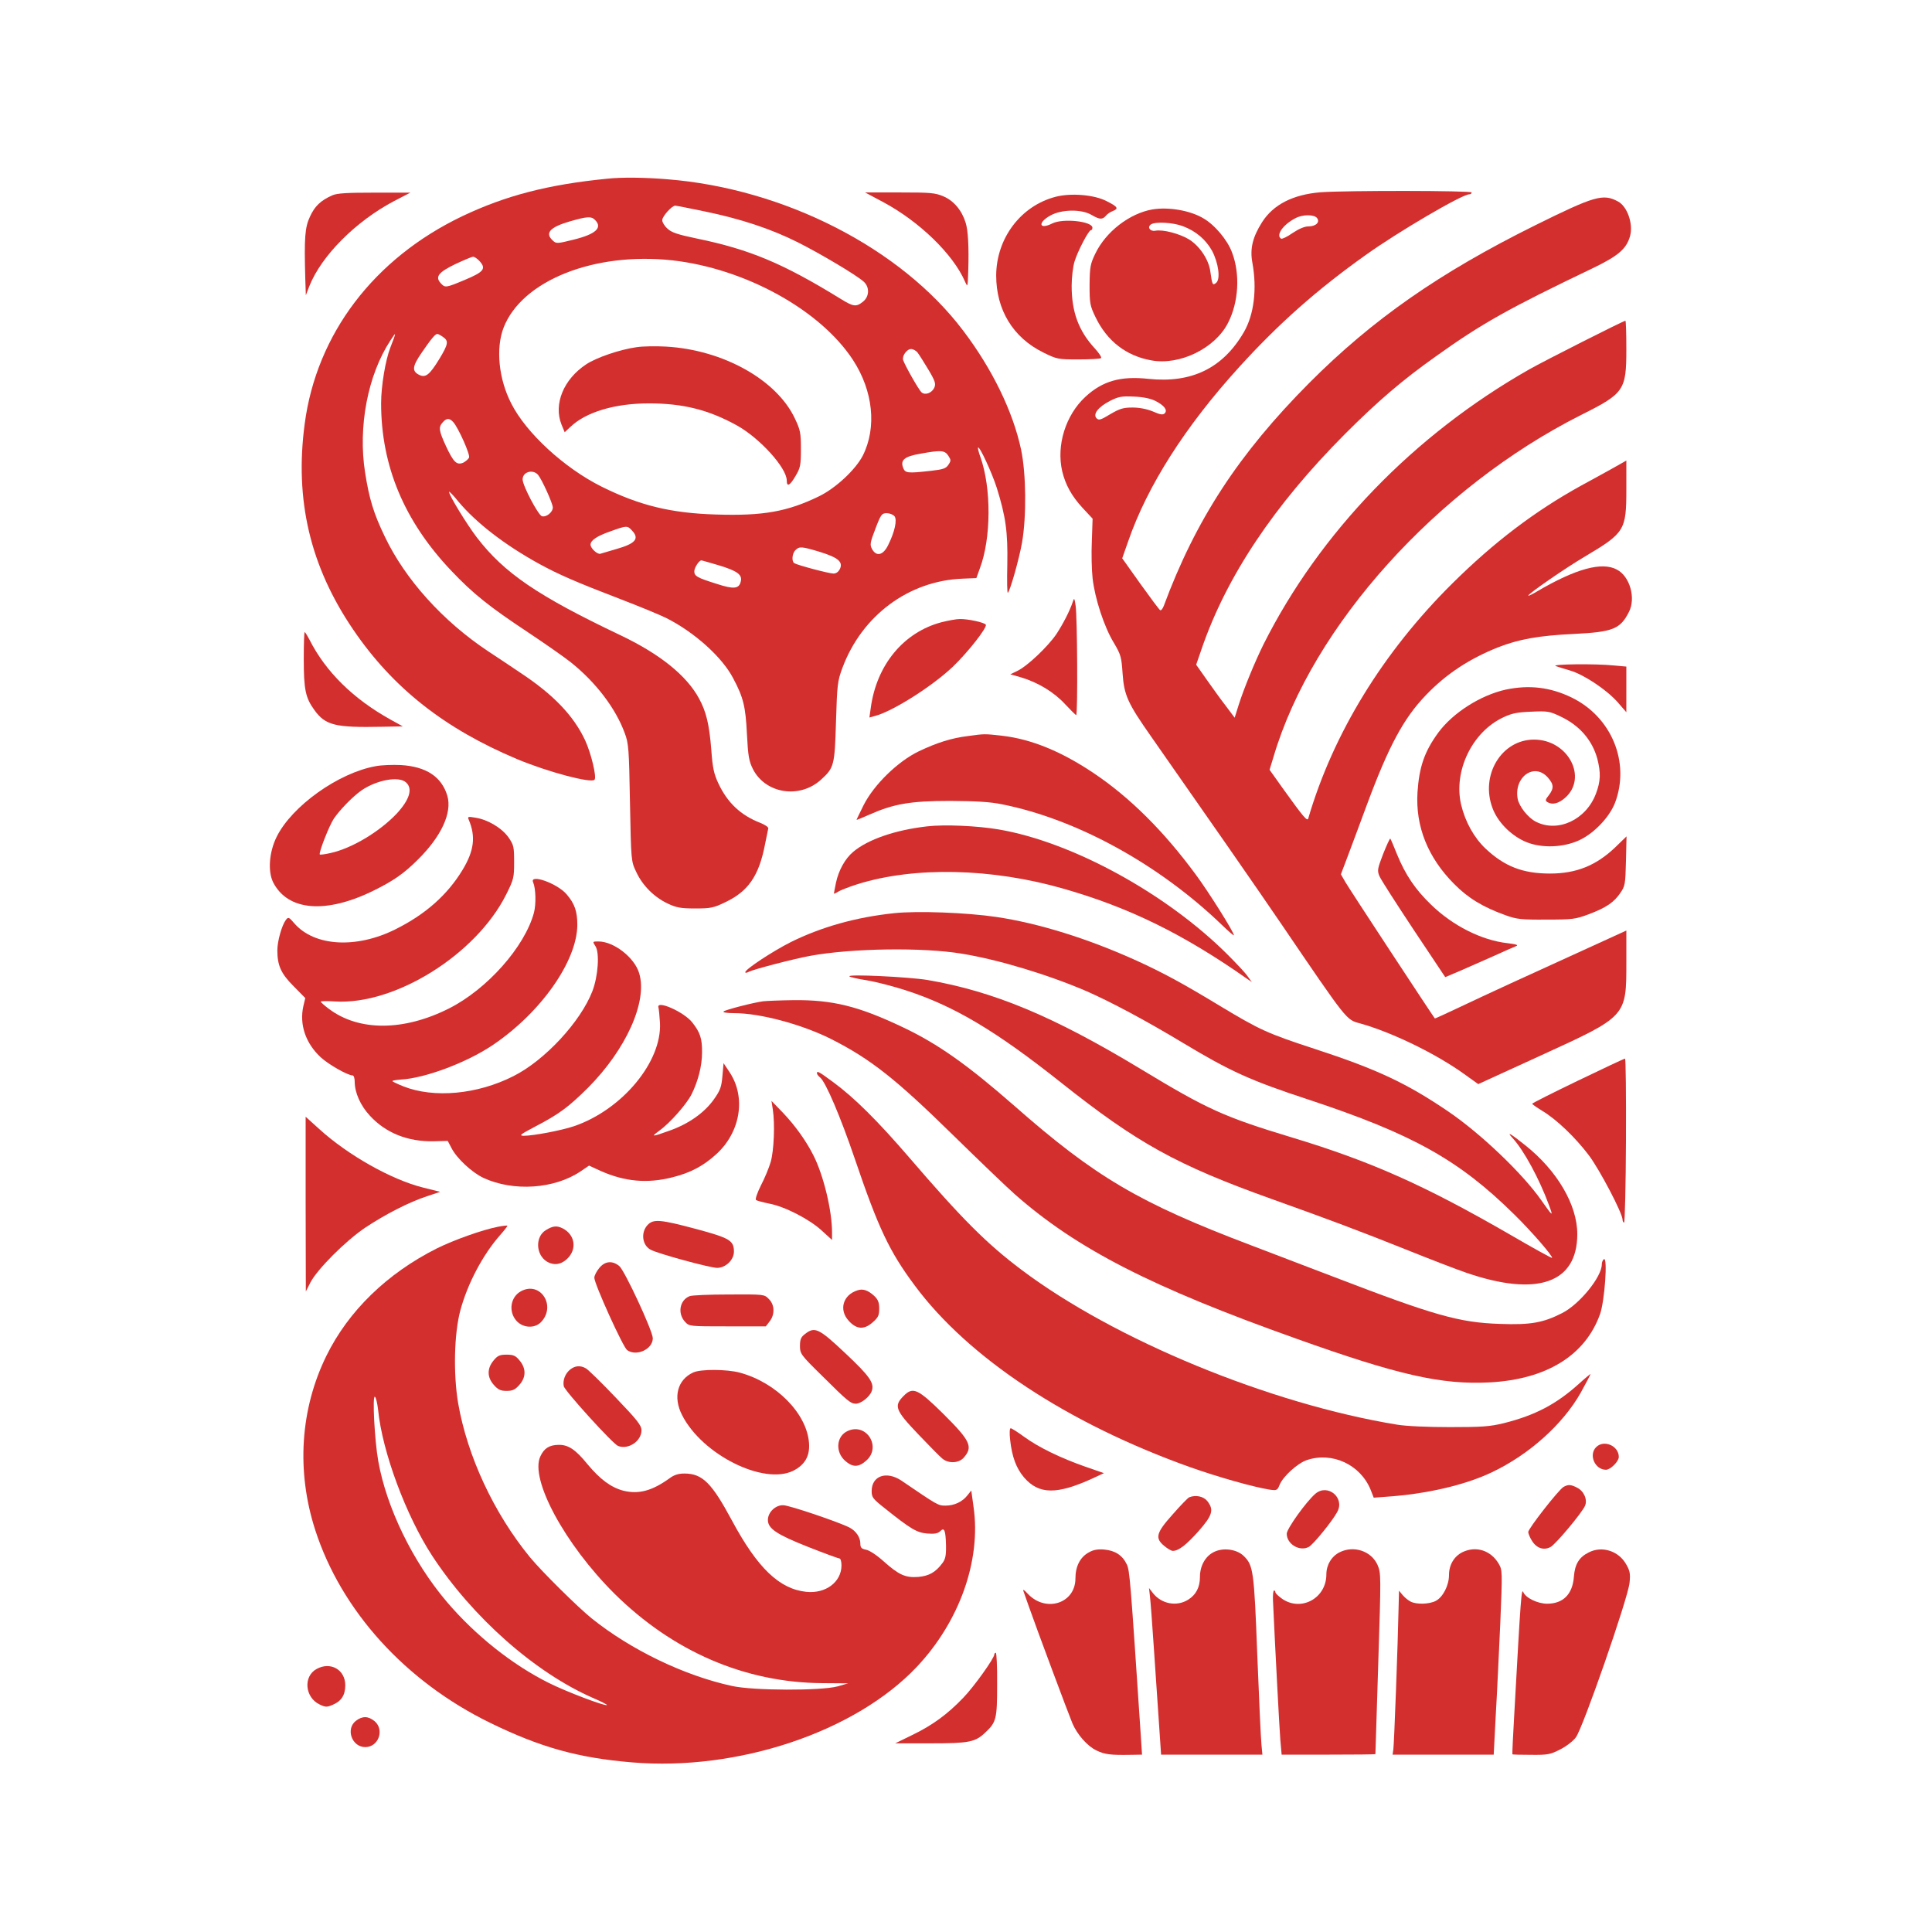 <?xml version="1.0" standalone="no"?>
<!DOCTYPE svg PUBLIC "-//W3C//DTD SVG 20010904//EN"
 "http://www.w3.org/TR/2001/REC-SVG-20010904/DTD/svg10.dtd">
<svg version="1.0" xmlns="http://www.w3.org/2000/svg"
 width="1024pt" height="1024pt" viewBox="0 0 1024 1024"
 preserveAspectRatio="xMidYMid meet">

<g transform="translate(0,1024) scale(0.1,-0.1)"
fill="#D32F2F" stroke="none">
<path d="M3220 9293 c-316 -31 -541 -90 -770 -199 -468 -224 -772 -624 -835
-1100 -54 -404 29 -756 257 -1091 210 -309 484 -525 870 -687 163 -68 390
-128 409 -109 13 13 -18 141 -50 210 -61 130 -168 242 -344 358 -56 38 -133
89 -171 114 -239 159 -438 380 -546 606 -60 124 -83 201 -105 341 -38 241 14
516 134 699 33 51 33 48 0 -37 -26 -66 -49 -205 -49 -295 0 -332 122 -624 370
-886 116 -123 204 -193 408 -328 90 -60 192 -131 227 -159 133 -106 238 -244
286 -375 21 -55 23 -84 28 -370 6 -308 6 -310 33 -366 33 -72 95 -134 167
-168 47 -22 70 -26 146 -26 80 0 97 3 157 32 124 58 181 141 213 309 8 40 16
77 17 83 2 7 -18 20 -43 30 -103 40 -173 106 -221 208 -24 51 -31 82 -38 180
-11 136 -27 201 -65 271 -66 122 -207 235 -414 334 -442 210 -619 331 -764
520 -54 71 -147 223 -147 241 0 5 23 -18 50 -52 95 -113 244 -228 425 -328
106 -58 195 -97 440 -191 99 -38 205 -82 235 -97 150 -75 298 -208 356 -320
54 -101 66 -150 73 -297 6 -117 11 -143 32 -185 67 -130 247 -158 360 -56 70
64 73 74 80 308 6 197 8 215 34 285 103 277 351 462 637 473 l73 3 18 50 c61
160 62 428 3 593 -9 24 -14 46 -12 49 8 8 73 -132 99 -213 48 -154 59 -235 56
-406 -2 -87 -1 -155 3 -151 13 14 59 177 75 266 24 138 22 365 -5 493 -43 202
-153 428 -308 632 -330 436 -948 752 -1568 801 -123 10 -241 11 -316 3z m517
-174 c189 -39 350 -92 493 -164 121 -61 311 -174 348 -208 32 -29 30 -79 -4
-106 -36 -29 -51 -27 -120 16 -304 187 -480 261 -762 319 -101 21 -133 32
-154 52 -16 14 -28 34 -28 45 0 20 51 77 69 77 5 0 77 -14 158 -31z m-583 -45
c41 -41 4 -75 -113 -104 -88 -22 -93 -22 -111 -5 -43 39 -16 70 85 100 96 28
119 30 139 9z m-614 -216 c39 -42 26 -59 -80 -103 -98 -41 -101 -41 -124 -16
-31 34 -12 58 77 101 45 21 87 39 94 39 7 1 21 -9 33 -21z m1025 2 c386 -44
783 -263 956 -528 107 -164 127 -358 52 -507 -39 -75 -144 -173 -233 -216
-167 -81 -296 -104 -544 -96 -240 7 -406 48 -606 147 -199 99 -401 285 -480
441 -67 130 -83 292 -41 402 97 250 481 403 896 357z m-1217 -406 c31 -21 28
-38 -19 -116 -51 -83 -72 -101 -105 -86 -42 20 -40 45 12 120 50 73 71 98 82
98 4 0 18 -7 30 -16z m2514 -81 c8 -10 34 -51 58 -91 37 -62 41 -76 32 -97
-13 -28 -48 -41 -67 -25 -14 11 -86 138 -98 171 -7 22 19 59 42 59 10 0 25 -8
33 -17z m-2459 -371 c26 -29 90 -171 83 -187 -3 -8 -17 -20 -30 -27 -35 -15
-52 1 -93 89 -37 81 -40 99 -16 125 20 23 36 23 56 0z m2623 -177 c15 -23 15
-27 1 -48 -13 -20 -28 -25 -89 -32 -132 -15 -141 -13 -152 18 -14 39 9 58 91
72 109 20 130 19 149 -10z m-2174 -102 c20 -24 78 -151 78 -173 0 -25 -35 -53
-58 -46 -20 7 -102 162 -102 195 0 40 54 56 82 24z m1889 -219 c15 -19 2 -82
-34 -154 -26 -53 -62 -62 -85 -20 -12 22 -11 33 18 108 29 76 34 82 60 82 15
0 33 -7 41 -16z m-1391 -76 c40 -43 19 -69 -83 -98 -40 -12 -78 -23 -85 -25
-15 -5 -52 29 -52 48 0 23 34 46 106 71 86 31 89 31 114 4z m995 -113 c97 -30
124 -53 107 -90 -8 -16 -20 -25 -34 -25 -24 0 -190 44 -208 55 -15 9 -12 52 6
69 21 21 32 20 129 -9z m-536 -71 c99 -30 127 -50 117 -87 -9 -38 -37 -41
-126 -12 -105 33 -120 41 -120 67 0 19 25 58 38 58 2 0 43 -12 91 -26z"/>
<path d="M3375 8400 c-88 -12 -214 -55 -268 -91 -120 -79 -174 -211 -131 -319
l17 -41 31 29 c82 78 234 124 416 124 180 0 316 -34 466 -117 122 -68 264
-225 264 -292 0 -36 17 -27 47 25 25 42 28 56 28 142 0 86 -3 101 -32 162 -97
206 -382 364 -683 381 -52 3 -122 2 -155 -3z"/>
<path d="M7000 9221 c-147 -12 -251 -65 -311 -159 -50 -79 -65 -141 -51 -215
25 -137 9 -274 -45 -367 -111 -191 -276 -272 -506 -248 -147 16 -243 -11 -334
-95 -105 -97 -155 -257 -123 -395 17 -71 50 -131 107 -193 l54 -58 -4 -118
c-3 -65 -1 -154 4 -198 12 -107 61 -257 112 -341 38 -64 41 -76 47 -164 8
-115 27 -157 152 -335 280 -400 564 -808 691 -995 351 -516 342 -504 415 -524
166 -46 402 -160 553 -269 l74 -53 330 151 c459 210 455 205 455 498 l0 165
-197 -90 c-330 -150 -541 -247 -682 -314 -74 -35 -135 -63 -136 -62 -12 15
-458 693 -475 724 l-23 40 36 95 c19 52 66 175 102 274 115 310 195 459 313
581 106 111 229 192 382 253 110 43 214 62 401 71 208 10 247 26 293 117 37
73 5 188 -64 224 -79 43 -218 5 -424 -116 -25 -15 -46 -25 -46 -22 0 10 198
147 300 207 212 126 220 139 220 358 l0 151 -67 -38 c-38 -21 -115 -64 -173
-95 -246 -136 -461 -299 -683 -519 -366 -363 -631 -794 -763 -1245 -5 -17 -26
8 -128 150 l-77 108 22 72 c205 691 866 1424 1628 1808 230 115 241 131 241
350 0 82 -2 150 -5 150 -10 0 -431 -213 -510 -258 -611 -347 -1110 -864 -1408
-1457 -46 -93 -104 -234 -131 -319 l-22 -70 -45 60 c-25 32 -71 96 -102 140
l-57 81 29 84 c131 382 383 761 761 1140 172 172 301 283 480 410 243 174 386
254 831 467 137 66 180 103 199 172 17 64 -15 156 -64 182 -79 43 -124 30
-441 -127 -506 -251 -860 -498 -1195 -834 -375 -377 -602 -725 -772 -1183 -6
-15 -14 -25 -19 -22 -5 3 -52 66 -105 140 l-96 135 32 91 c101 292 301 606
583 917 210 232 416 415 675 599 170 122 511 322 549 322 7 0 13 4 13 10 0 10
-661 11 -800 1z m-20 -136 c18 -22 -5 -45 -45 -45 -21 0 -51 -13 -84 -35 -28
-20 -56 -33 -61 -30 -29 18 10 74 75 108 38 21 99 21 115 2z m-856 -970 c47
-24 66 -49 49 -66 -9 -9 -24 -7 -62 10 -32 13 -71 21 -108 21 -50 0 -68 -6
-118 -35 -51 -31 -61 -34 -73 -22 -21 22 9 60 71 92 45 23 62 26 127 23 49 -2
88 -10 114 -23z"/>
<path d="M1762 9205 c-62 -27 -94 -58 -119 -113 -27 -57 -31 -112 -25 -327 l3
-90 18 47 c64 162 246 345 451 453 l85 44 -190 0 c-143 0 -198 -3 -223 -14z"/>
<path d="M4677 9171 c194 -103 375 -278 438 -424 14 -31 14 -29 17 58 4 128
-1 215 -14 255 -20 65 -63 116 -117 139 -45 19 -67 21 -233 21 l-183 0 92 -49z"/>
<path d="M5595 9197 c-185 -48 -314 -220 -315 -417 0 -182 89 -329 249 -408
73 -36 78 -37 187 -37 62 0 116 3 120 7 4 4 -11 27 -33 51 -86 93 -123 193
-123 332 0 44 7 102 15 128 16 54 75 167 87 167 5 0 8 6 8 13 0 34 -155 51
-212 23 -71 -36 -80 4 -10 42 59 33 165 34 217 3 43 -25 58 -26 76 -5 7 9 23
20 36 25 34 13 28 23 -32 53 -65 34 -189 44 -270 23z"/>
<path d="M6108 9130 c-121 -21 -247 -118 -303 -235 -26 -54 -29 -70 -30 -165
0 -97 2 -110 31 -170 61 -127 162 -206 296 -230 151 -28 339 64 407 199 56
109 65 258 21 373 -24 66 -93 148 -154 182 -70 41 -183 60 -268 46z m162 -89
c69 -26 121 -71 154 -130 34 -64 46 -150 22 -170 -19 -16 -21 -11 -31 60 -8
62 -55 133 -111 169 -50 31 -140 55 -181 47 -28 -5 -44 20 -22 34 24 15 117
10 169 -10z"/>
<path d="M5686 7050 c-17 -50 -51 -116 -87 -171 -45 -66 -154 -170 -207 -195
l-37 -18 56 -16 c91 -27 176 -79 234 -142 30 -32 56 -58 59 -58 9 0 6 527 -3
580 -6 41 -8 43 -15 20z"/>
<path d="M4990 6942 c-201 -53 -345 -227 -375 -456 l-7 -49 29 8 c91 23 301
155 412 260 80 76 185 210 176 224 -7 12 -96 31 -138 30 -18 0 -61 -8 -97 -17z"/>
<path d="M1610 6749 c0 -164 9 -207 56 -272 59 -82 111 -94 359 -89 l110 2
-65 36 c-198 110 -343 253 -429 422 -12 23 -24 42 -26 42 -3 0 -5 -63 -5 -141z"/>
<path d="M8245 6710 c11 -4 46 -15 77 -24 74 -22 194 -102 253 -169 l45 -52 0
121 0 121 -67 6 c-98 10 -332 7 -308 -3z"/>
<path d="M7981 6585 c-134 -30 -279 -122 -357 -227 -74 -101 -102 -182 -111
-318 -11 -181 55 -345 194 -485 74 -75 153 -123 273 -166 58 -21 82 -24 215
-23 140 0 155 2 225 28 93 35 134 63 168 113 25 36 27 46 30 169 l3 131 -61
-59 c-101 -96 -206 -138 -345 -138 -144 0 -241 38 -341 132 -62 59 -108 142
-130 234 -41 178 59 385 224 462 46 22 75 27 149 30 86 4 97 2 155 -26 100
-47 167 -125 194 -223 19 -74 18 -119 -7 -185 -52 -139 -202 -209 -319 -149
-41 21 -88 80 -96 121 -21 115 87 194 159 114 33 -37 34 -58 6 -95 -18 -22
-20 -29 -8 -36 26 -16 58 -9 94 22 122 107 17 308 -163 309 -173 1 -288 -188
-221 -364 26 -70 92 -139 167 -174 77 -36 188 -37 277 -2 83 32 173 123 205
205 81 214 -18 455 -230 558 -113 55 -225 68 -349 42z"/>
<path d="M5132 6339 c-90 -11 -165 -35 -262 -81 -112 -54 -238 -177 -293 -286
-20 -41 -37 -75 -37 -77 0 -2 29 10 65 26 130 58 219 74 430 74 139 -1 213 -5
276 -18 397 -79 833 -319 1167 -641 34 -33 62 -57 62 -53 0 16 -134 230 -204
324 -169 229 -347 406 -539 535 -171 115 -330 180 -483 198 -98 11 -93 11
-182 -1z"/>
<path d="M1991 6179 c-197 -35 -445 -212 -525 -375 -40 -81 -47 -183 -18 -241
78 -152 281 -168 535 -42 105 52 160 91 233 164 124 123 181 248 155 337 -30
101 -112 155 -246 163 -44 2 -104 0 -134 -6z m161 -86 c37 -33 19 -91 -49
-165 -91 -96 -237 -184 -350 -209 -29 -7 -55 -10 -58 -8 -7 8 50 154 75 191
34 49 100 116 145 148 81 56 199 78 237 43z"/>
<path d="M2485 5894 c37 -88 28 -163 -33 -264 -81 -134 -198 -237 -357 -316
-207 -103 -428 -90 -534 31 -30 35 -33 36 -46 19 -22 -30 -45 -113 -45 -161 0
-80 19 -123 86 -190 l62 -63 -10 -42 c-22 -97 11 -197 92 -272 41 -38 143 -96
169 -96 6 0 11 -15 11 -33 0 -58 30 -126 80 -180 84 -92 202 -139 339 -136
l74 2 20 -38 c28 -55 108 -129 169 -158 160 -74 377 -59 516 35 l44 30 61 -28
c128 -57 248 -68 381 -34 96 24 164 60 233 123 128 117 158 301 70 434 l-32
48 -6 -68 c-5 -58 -11 -76 -46 -125 -50 -70 -133 -129 -235 -165 -95 -34 -100
-34 -52 1 56 41 141 137 169 191 35 70 56 151 56 222 1 74 -10 107 -52 160
-44 56 -192 121 -179 79 2 -8 6 -45 8 -81 11 -206 -199 -460 -455 -548 -68
-23 -217 -51 -267 -51 -27 1 -18 7 59 48 129 67 178 104 281 206 203 204 317
458 272 607 -24 83 -134 169 -216 169 -32 0 -32 0 -16 -25 23 -35 14 -160 -16
-238 -62 -162 -253 -368 -419 -451 -191 -97 -421 -118 -583 -54 -32 13 -58 25
-58 28 0 3 20 6 44 8 129 7 350 90 488 183 255 172 447 445 448 637 0 71 -14
112 -56 161 -49 59 -200 112 -178 64 14 -33 16 -115 4 -161 -49 -181 -248
-405 -450 -507 -240 -121 -478 -122 -637 -2 -23 17 -43 35 -43 38 0 3 34 4 75
1 319 -20 749 249 908 567 40 80 42 89 42 172 0 81 -2 90 -30 131 -35 49 -109
94 -175 104 -40 7 -43 6 -35 -12z"/>
<path d="M4913 5860 c-167 -19 -313 -69 -391 -135 -43 -36 -77 -98 -91 -163
-6 -29 -11 -55 -11 -58 0 -2 10 2 23 10 12 8 59 26 103 40 302 94 710 85 1090
-24 349 -100 635 -240 974 -478 l25 -17 -22 30 c-11 17 -59 68 -105 114 -325
325 -826 599 -1216 665 -112 19 -287 27 -379 16z"/>
<path d="M7331 5714 c-30 -78 -32 -88 -20 -117 7 -18 89 -145 181 -284 l168
-252 78 33 c42 18 122 54 177 78 55 25 109 49 120 53 15 6 3 10 -45 16 -137
15 -291 93 -405 204 -84 81 -136 158 -181 268 -17 43 -33 80 -35 82 -3 2 -19
-34 -38 -81z"/>
<path d="M4740 5400 c-202 -21 -387 -73 -550 -154 -93 -47 -240 -143 -240
-159 0 -4 8 -4 18 2 25 13 235 68 327 85 220 40 595 46 805 11 194 -32 453
-110 660 -199 125 -55 310 -153 509 -273 249 -150 358 -200 666 -301 553 -183
798 -320 1091 -609 89 -87 207 -223 200 -230 -2 -2 -102 53 -222 123 -452 261
-736 388 -1156 515 -360 109 -447 148 -802 363 -465 281 -781 412 -1131 472
-97 16 -425 32 -413 19 4 -4 46 -14 93 -21 48 -8 142 -32 209 -54 255 -83 476
-215 821 -489 403 -320 612 -436 1115 -616 297 -106 470 -171 710 -267 124
-50 269 -106 322 -124 376 -129 588 -55 588 205 0 155 -107 337 -276 471 -79
63 -102 76 -67 38 60 -65 142 -217 192 -353 25 -67 23 -66 -41 25 -100 142
-320 352 -492 469 -221 150 -376 223 -706 331 -254 83 -294 102 -500 226 -203
123 -303 177 -445 242 -260 118 -522 199 -745 232 -156 23 -417 33 -540 20z"/>
<path d="M4045 4933 c-53 -7 -200 -45 -210 -54 -5 -5 18 -9 58 -9 136 0 356
-59 512 -137 209 -106 341 -210 645 -508 140 -137 289 -280 330 -316 327 -288
723 -491 1490 -764 543 -194 771 -245 1025 -232 302 16 508 143 586 363 24 69
41 303 20 290 -6 -4 -11 -16 -11 -27 0 -67 -119 -213 -211 -259 -100 -51 -167
-63 -329 -57 -216 7 -349 45 -880 249 -129 49 -327 125 -440 168 -593 225
-824 361 -1255 740 -248 217 -405 328 -589 415 -235 112 -373 146 -580 144
-72 -1 -144 -4 -161 -6z"/>
<path d="M8363 4512 c-133 -64 -242 -119 -242 -122 0 -3 23 -19 52 -37 76 -45
177 -142 248 -236 58 -77 179 -308 179 -342 0 -8 4 -15 8 -15 4 0 9 196 10
435 1 239 -1 435 -5 434 -5 0 -117 -53 -250 -117z"/>
<path d="M4330 4551 c0 -5 8 -15 17 -22 30 -25 108 -209 183 -429 126 -371
184 -493 318 -673 285 -385 812 -732 1459 -963 150 -53 330 -104 420 -119 41
-6 43 -5 56 27 19 44 94 112 143 129 135 46 285 -24 339 -158 l16 -41 67 5
c210 14 415 61 558 129 197 93 377 254 472 422 28 51 52 96 52 99 0 2 -28 -21
-62 -52 -119 -107 -230 -166 -397 -208 -74 -18 -114 -21 -286 -21 -118 0 -233
5 -280 13 -674 110 -1497 449 -1990 820 -184 138 -317 271 -596 596 -168 195
-291 317 -401 398 -80 59 -88 63 -88 48z"/>
<path d="M4096 4360 c12 -77 6 -219 -11 -278 -9 -31 -32 -87 -52 -125 -19 -38
-31 -73 -26 -77 4 -4 35 -12 68 -19 83 -15 213 -82 279 -142 l56 -51 0 40 c0
116 -45 302 -98 407 -39 78 -98 160 -163 228 l-60 62 7 -45z"/>
<path d="M1620 3858 l1 -463 25 49 c38 71 185 218 288 288 108 72 235 137 330
168 l69 23 -92 23 c-167 42 -396 171 -548 309 l-73 66 0 -463z"/>
<path d="M3432 3747 c-37 -40 -28 -108 17 -131 42 -22 315 -96 352 -96 45 0
89 42 89 86 0 59 -22 72 -200 120 -191 51 -227 54 -258 21z"/>
<path d="M2640 3738 c-83 -16 -234 -70 -325 -115 -264 -133 -468 -331 -585
-569 -139 -283 -160 -612 -59 -924 138 -427 477 -801 924 -1020 268 -131 467
-187 755 -211 561 -47 1182 161 1508 505 227 240 343 565 302 849 l-12 87 -20
-25 c-27 -35 -70 -55 -116 -55 -40 0 -40 0 -235 133 -79 52 -157 25 -157 -56
0 -33 6 -41 68 -90 140 -112 171 -130 226 -135 39 -3 56 0 69 12 22 23 29 6
31 -74 1 -55 -3 -74 -20 -96 -35 -47 -70 -67 -127 -72 -68 -5 -102 10 -184 83
-34 31 -75 58 -92 61 -25 5 -31 11 -31 33 0 33 -23 67 -58 85 -57 29 -316 117
-350 118 -41 2 -82 -37 -82 -78 0 -46 47 -77 211 -142 86 -34 162 -62 168 -62
6 0 11 -16 11 -37 0 -88 -84 -151 -187 -140 -142 15 -258 126 -393 377 -108
201 -157 250 -253 250 -31 0 -54 -7 -78 -25 -93 -67 -164 -86 -245 -66 -65 17
-123 60 -189 139 -65 80 -103 105 -155 104 -49 -1 -76 -18 -96 -61 -57 -120
129 -465 392 -727 310 -307 691 -472 1102 -475 l137 -1 -55 -16 c-87 -24 -448
-23 -560 2 -254 55 -537 192 -745 359 -76 62 -260 244 -325 322 -192 234 -333
536 -382 819 -26 157 -21 368 12 491 38 141 119 295 211 399 23 26 40 48 38
50 -2 1 -24 -1 -49 -6z m-636 -970 c22 -223 148 -561 286 -773 214 -327 545
-620 854 -755 42 -18 75 -35 73 -37 -8 -8 -217 71 -310 118 -192 96 -386 250
-538 428 -181 213 -320 499 -364 746 -20 114 -32 351 -18 342 6 -4 13 -35 17
-69z"/>
<path d="M2893 3720 c-56 -34 -54 -127 3 -165 38 -24 79 -19 113 16 50 50 38
125 -26 158 -31 16 -53 14 -90 -9z"/>
<path d="M3176 3519 c-14 -17 -26 -40 -26 -51 0 -33 152 -368 174 -384 50 -35
136 5 136 63 0 38 -150 361 -178 383 -37 30 -76 26 -106 -11z"/>
<path d="M2761 3396 c-55 -30 -67 -106 -25 -155 34 -40 98 -44 132 -8 82 87
-5 219 -107 163z"/>
<path d="M4545 3401 c-77 -24 -100 -103 -47 -161 41 -46 81 -49 126 -10 31 27
36 38 36 74 0 33 -6 48 -27 68 -32 29 -59 39 -88 29z"/>
<path d="M3655 3370 c-53 -21 -65 -92 -24 -136 22 -24 24 -24 225 -24 l203 0
20 26 c29 37 27 89 -4 119 -24 25 -25 25 -212 24 -103 0 -197 -4 -208 -9z"/>
<path d="M4266 3169 c-21 -16 -26 -29 -26 -63 0 -41 4 -47 118 -159 136 -135
150 -146 178 -147 27 0 73 36 84 66 16 42 -8 78 -140 202 -141 133 -162 142
-214 101z"/>
<path d="M2616 3029 c-35 -42 -35 -89 2 -130 22 -25 36 -31 67 -31 31 0 45 6
67 31 37 41 37 88 2 130 -21 26 -33 31 -69 31 -36 0 -48 -5 -69 -31z"/>
<path d="M3023 2982 c-27 -21 -41 -57 -35 -89 5 -25 261 -307 288 -317 55 -21
124 26 124 83 0 26 -22 54 -136 173 -75 79 -146 148 -158 155 -29 17 -57 15
-83 -5z"/>
<path d="M3675 2966 c-84 -38 -109 -130 -60 -226 106 -210 433 -373 590 -295
61 31 88 78 83 146 -11 157 -174 322 -368 374 -68 18 -205 19 -245 1z"/>
<path d="M4790 2842 c-54 -54 -45 -76 77 -204 59 -62 117 -121 129 -130 32
-26 86 -23 111 5 52 58 37 90 -108 234 -134 132 -160 144 -209 95z"/>
<path d="M4494 2656 c-62 -27 -69 -113 -12 -161 39 -33 70 -32 110 4 81 72 1
201 -98 157z"/>
<path d="M5354 2608 c10 -90 32 -149 73 -198 79 -92 174 -93 366 -5 l58 27
-98 34 c-131 46 -247 102 -324 158 -34 25 -67 46 -72 46 -6 0 -7 -26 -3 -62z"/>
<path d="M8460 2570 c-41 -41 -7 -120 52 -120 24 0 68 44 68 68 0 59 -79 93
-120 52z"/>
<path d="M8287 2359 c-26 -15 -187 -221 -187 -239 0 -8 9 -30 20 -47 24 -39
63 -52 99 -32 29 17 166 181 182 218 14 33 -6 78 -42 96 -33 17 -47 18 -72 4z"/>
<path d="M6972 2323 c-49 -42 -152 -186 -152 -212 0 -55 68 -96 117 -70 23 12
126 138 151 186 41 75 -51 151 -116 96z"/>
<path d="M6303 2304 c-7 -3 -46 -43 -87 -90 -88 -98 -96 -126 -45 -168 17 -14
37 -26 45 -26 31 0 71 31 137 105 74 84 82 113 46 159 -20 25 -61 34 -96 20z"/>
<path d="M5771 2012 c-46 -25 -71 -74 -71 -138 0 -132 -156 -183 -252 -82 -21
23 -28 27 -23 13 4 -11 17 -49 30 -85 37 -106 211 -572 229 -614 25 -59 80
-122 128 -144 43 -21 75 -25 182 -23 l59 1 -6 93 c-56 840 -59 883 -75 916
-23 48 -62 73 -119 78 -34 3 -58 -1 -82 -15z"/>
<path d="M6430 2012 c-43 -23 -70 -73 -70 -130 0 -55 -21 -95 -63 -121 -61
-38 -141 -22 -186 35 l-21 27 5 -44 c3 -24 12 -143 20 -264 8 -121 20 -300 27
-397 l12 -178 269 0 268 0 -5 53 c-3 28 -13 241 -22 472 -17 451 -21 479 -73
529 -38 36 -112 45 -161 18z"/>
<path d="M7101 2013 c-43 -21 -71 -67 -71 -118 0 -125 -132 -198 -233 -130
-20 14 -37 30 -37 35 0 6 -3 10 -7 10 -5 0 -7 -24 -6 -52 11 -243 34 -678 39
-740 l7 -78 248 0 c137 0 249 1 249 3 0 1 7 217 15 480 15 471 15 479 -4 523
-33 73 -125 104 -200 67z"/>
<path d="M7751 2013 c-44 -22 -71 -67 -71 -121 0 -55 -32 -117 -70 -137 -34
-18 -102 -20 -133 -4 -12 6 -31 21 -42 34 l-20 24 -2 -82 c-4 -202 -24 -735
-28 -759 l-4 -28 268 0 268 0 11 213 c7 116 17 336 24 488 11 268 11 277 -8
310 -42 72 -121 97 -193 62z"/>
<path d="M8421 2012 c-51 -25 -74 -62 -79 -129 -7 -93 -57 -143 -142 -143 -49
0 -113 30 -126 61 -10 22 -13 -14 -48 -646 -7 -115 -11 -211 -10 -213 1 -2 46
-3 99 -3 87 -1 103 2 153 28 31 15 69 44 84 64 36 45 277 738 285 820 5 47 2
64 -18 98 -40 71 -128 99 -198 63z"/>
<path d="M5270 1471 c0 -20 -107 -170 -164 -229 -84 -88 -165 -147 -271 -198
l-90 -44 188 0 c204 0 236 6 290 58 58 54 62 72 62 255 1 92 -3 167 -7 167 -4
0 -8 -4 -8 -9z"/>
<path d="M1678 1394 c-72 -39 -62 -151 16 -188 31 -15 39 -15 69 -2 46 19 67
51 67 104 0 82 -78 127 -152 86z"/>
<path d="M1886 1119 c-55 -43 -21 -139 50 -139 70 0 103 91 50 137 -34 28 -65
29 -100 2z"/>
</g>
</svg>
